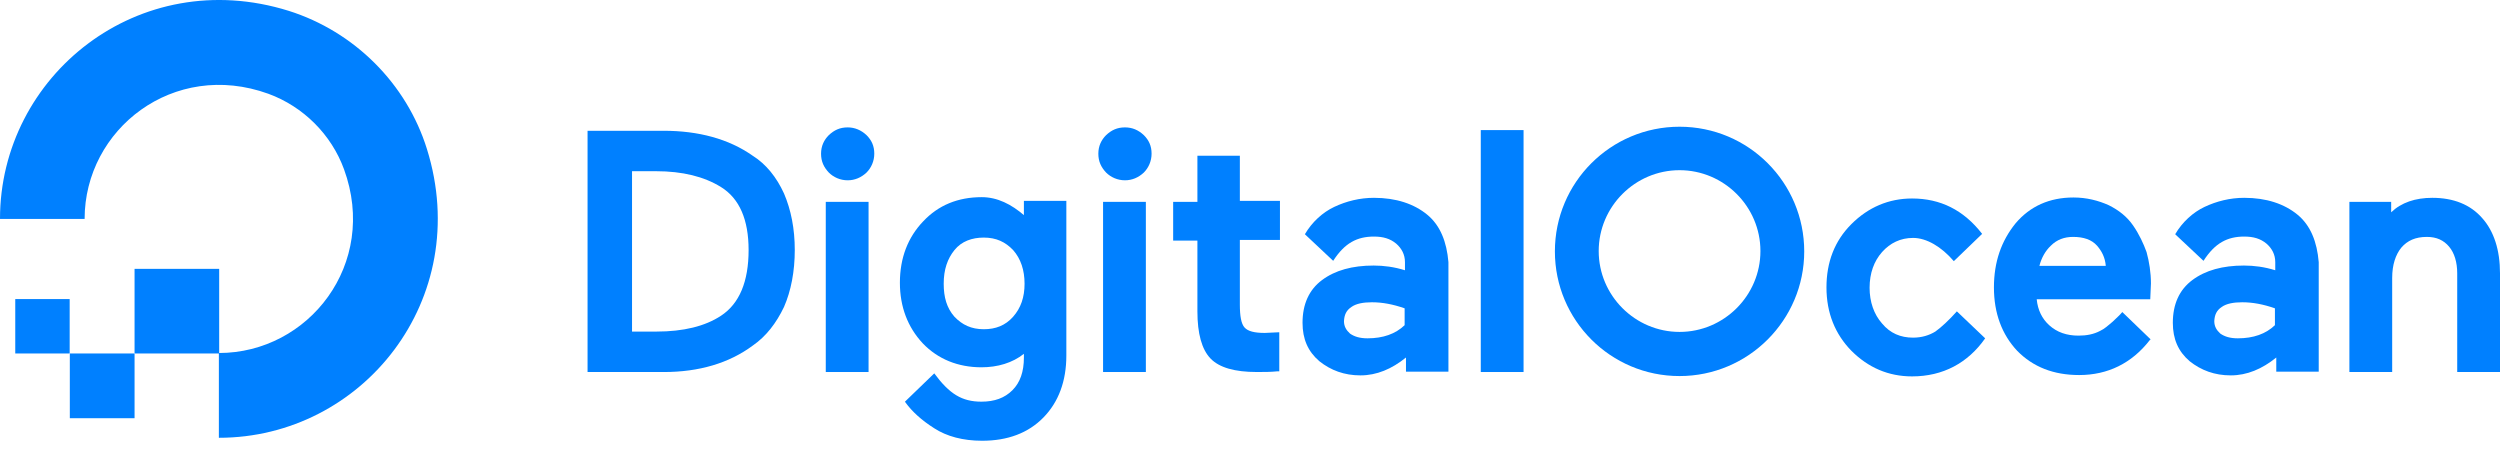 <svg width="210" height="38" viewBox="0 0 210 38" fill="none" xmlns="http://www.w3.org/2000/svg">
<path d="M18.385 36.774V29.653C25.933 29.653 31.799 22.17 28.898 14.22C27.837 11.307 25.48 8.95 22.541 7.876C14.592 5.001 7.108 10.841 7.108 18.389H0C0 6.361 11.64 -3.026 24.25 0.91C29.753 2.645 34.155 7.021 35.864 12.524C39.8 25.148 30.426 36.774 18.385 36.774Z" fill="#0080FF"/>
<path fill-rule="evenodd" clip-rule="evenodd" d="M18.411 29.692H11.303V22.584H18.411V29.692Z" fill="#0080FF"/>
<path fill-rule="evenodd" clip-rule="evenodd" d="M11.303 35.13H5.865V29.692H11.303V35.13Z" fill="#0080FF"/>
<path fill-rule="evenodd" clip-rule="evenodd" d="M5.852 29.692H1.282V25.122H5.852V29.692Z" fill="#0080FF"/>
<path d="M63.223 13.079C61.214 11.664 58.666 10.985 55.751 10.985H49.355V31.25H55.779C58.695 31.25 61.242 30.514 63.251 29.014C64.355 28.25 65.204 27.146 65.855 25.787C66.45 24.429 66.761 22.787 66.761 21.004C66.761 19.221 66.45 17.636 65.855 16.249C65.233 14.891 64.355 13.787 63.223 13.079ZM53.091 14.381H55.1C57.336 14.381 59.148 14.834 60.563 15.712C62.119 16.674 62.883 18.457 62.883 21.004C62.883 23.636 62.119 25.504 60.563 26.523C59.232 27.401 57.421 27.853 55.129 27.853H53.091V14.381Z" fill="#0080FF"/>
<path d="M71.204 10.701C70.553 10.701 70.072 10.928 69.62 11.352C69.223 11.749 68.969 12.258 68.969 12.909C68.969 13.56 69.195 14.041 69.62 14.494C70.016 14.89 70.582 15.145 71.204 15.145C71.799 15.145 72.337 14.918 72.789 14.494C73.186 14.098 73.44 13.532 73.44 12.909C73.44 12.258 73.214 11.777 72.789 11.352C72.337 10.928 71.799 10.701 71.204 10.701Z" fill="#0080FF"/>
<path d="M69.365 16.956H72.959V31.249H69.365V16.956Z" fill="#0080FF"/>
<path d="M86.063 18.117C84.959 17.155 83.771 16.561 82.469 16.561C80.459 16.561 78.818 17.24 77.544 18.598C76.271 19.928 75.591 21.655 75.591 23.749C75.591 25.759 76.242 27.485 77.516 28.844C78.79 30.174 80.488 30.853 82.441 30.853C83.799 30.853 85.044 30.485 86.007 29.721V30.033C86.007 31.221 85.695 32.127 85.044 32.778C84.393 33.429 83.544 33.74 82.441 33.74C80.799 33.74 79.752 33.089 78.478 31.363L76.016 33.74L76.073 33.825C76.61 34.561 77.403 35.297 78.478 35.976C79.525 36.655 80.884 37.023 82.497 37.023C84.648 37.023 86.375 36.372 87.648 35.07C88.922 33.769 89.573 32.014 89.573 29.863V16.872H86.007V18.089L86.063 18.117ZM85.101 26.608C84.45 27.344 83.629 27.655 82.639 27.655C81.591 27.655 80.827 27.287 80.176 26.608C79.525 25.872 79.271 24.966 79.271 23.834C79.271 22.646 79.582 21.74 80.176 21.004C80.771 20.268 81.648 19.957 82.639 19.957C83.686 19.957 84.45 20.325 85.101 21.004C85.752 21.74 86.063 22.702 86.063 23.834C86.063 24.966 85.752 25.872 85.101 26.608Z" fill="#0080FF"/>
<path d="M92.658 16.956H96.252V31.249H92.658V16.956Z" fill="#0080FF"/>
<path d="M94.497 10.701C93.846 10.701 93.365 10.928 92.912 11.352C92.516 11.749 92.261 12.258 92.261 12.909C92.261 13.56 92.488 14.041 92.912 14.494C93.308 14.89 93.875 15.145 94.497 15.145C95.092 15.145 95.629 14.918 96.082 14.494C96.478 14.098 96.733 13.532 96.733 12.909C96.733 12.258 96.507 11.777 96.082 11.352C95.629 10.928 95.12 10.701 94.497 10.701Z" fill="#0080FF"/>
<path d="M104.148 13.079H100.582V16.956H98.545V20.211H100.582V26.155C100.582 28.023 100.95 29.353 101.686 30.117C102.422 30.881 103.724 31.249 105.564 31.249C106.158 31.249 106.752 31.249 107.29 31.192H107.46V27.909L106.243 27.966C105.365 27.966 104.828 27.825 104.545 27.513C104.262 27.202 104.148 26.551 104.148 25.589V20.154H107.516V16.871H104.148V13.079Z" fill="#0080FF"/>
<path d="M124.385 10.928H127.979V31.249H124.385V10.928Z" fill="#0080FF"/>
<path d="M164.376 26.154C163.725 26.89 163.046 27.513 162.565 27.853C162.055 28.164 161.433 28.362 160.697 28.362C159.65 28.362 158.772 27.994 158.093 27.173C157.414 26.409 157.046 25.362 157.046 24.173C157.046 22.956 157.414 21.937 158.093 21.173C158.772 20.409 159.65 19.985 160.697 19.985C161.829 19.985 163.074 20.72 164.122 21.937L166.499 19.645C164.942 17.635 162.989 16.673 160.612 16.673C158.659 16.673 156.933 17.409 155.518 18.824C154.102 20.239 153.423 22.022 153.423 24.145C153.423 26.296 154.159 28.079 155.518 29.466C156.933 30.881 158.631 31.617 160.612 31.617C163.216 31.617 165.31 30.485 166.754 28.419L164.376 26.154Z" fill="#0080FF"/>
<path d="M179.179 18.938C178.669 18.202 177.99 17.664 177.141 17.24C176.263 16.844 175.273 16.589 174.169 16.589C172.16 16.589 170.518 17.325 169.301 18.768C168.112 20.24 167.49 21.995 167.49 24.146C167.49 26.325 168.169 28.108 169.442 29.466C170.773 30.825 172.499 31.504 174.65 31.504C177.056 31.504 179.065 30.514 180.565 28.589L180.65 28.504L178.273 26.212C178.046 26.495 177.735 26.75 177.452 27.032C177.084 27.344 176.773 27.627 176.405 27.797C175.867 28.08 175.273 28.193 174.594 28.193C173.603 28.193 172.782 27.91 172.131 27.316C171.537 26.778 171.169 26.042 171.084 25.136H180.622L180.679 23.806C180.679 22.9 180.537 21.995 180.311 21.174C180.056 20.466 179.688 19.674 179.179 18.938ZM171.31 22.334C171.48 21.655 171.82 21.061 172.273 20.636C172.782 20.127 173.405 19.9 174.141 19.9C175.018 19.9 175.697 20.127 176.15 20.636C176.546 21.089 176.829 21.627 176.886 22.334H171.31Z" fill="#0080FF"/>
<path d="M192.99 18.032C191.886 17.126 190.386 16.617 188.518 16.617C187.33 16.617 186.198 16.9 185.179 17.381C184.216 17.834 183.311 18.655 182.716 19.674L182.773 19.73L185.094 21.91C186.056 20.41 187.103 19.872 188.518 19.872C189.283 19.872 189.877 20.042 190.386 20.466C190.839 20.862 191.122 21.372 191.122 22.023V22.702C190.217 22.419 189.339 22.306 188.49 22.306C186.707 22.306 185.264 22.702 184.16 23.523C183.056 24.343 182.518 25.561 182.518 27.117C182.518 28.476 182.971 29.523 183.933 30.344C184.896 31.108 186.028 31.532 187.386 31.532C188.745 31.532 190.018 30.995 191.207 30.032V31.221H194.773V22.023C194.632 20.325 194.094 18.938 192.99 18.032ZM186.622 25.787C187.018 25.504 187.613 25.391 188.349 25.391C189.226 25.391 190.132 25.561 191.094 25.9V27.315C190.33 28.051 189.283 28.419 187.981 28.419C187.33 28.419 186.877 28.278 186.509 28.023C186.198 27.74 186 27.428 186 26.976C186.028 26.438 186.198 26.07 186.622 25.787Z" fill="#0080FF"/>
<path d="M208.5 18.315C207.509 17.183 206.094 16.617 204.311 16.617C202.896 16.617 201.707 17.013 200.858 17.834V16.957H197.349V31.249H200.943V23.353C200.943 22.249 201.226 21.4 201.707 20.806C202.217 20.211 202.896 19.9 203.858 19.9C204.679 19.9 205.273 20.183 205.726 20.721C206.179 21.259 206.406 22.051 206.406 22.957V31.249H210V22.957C210 21.004 209.491 19.419 208.5 18.315Z" fill="#0080FF"/>
<path d="M119.885 18.032C118.781 17.126 117.281 16.617 115.413 16.617C114.224 16.617 113.092 16.9 112.073 17.381C111.111 17.834 110.205 18.655 109.611 19.674L109.668 19.73L111.988 21.91C112.951 20.41 113.998 19.872 115.413 19.872C116.177 19.872 116.771 20.042 117.281 20.466C117.734 20.862 118.017 21.372 118.017 22.023V22.702C117.111 22.419 116.234 22.306 115.385 22.306C113.602 22.306 112.158 22.702 111.054 23.523C109.951 24.343 109.413 25.561 109.413 27.117C109.413 28.476 109.866 29.523 110.828 30.344C111.79 31.108 112.922 31.532 114.281 31.532C115.639 31.532 116.913 30.995 118.102 30.032V31.221H121.668V22.023C121.526 20.325 120.989 18.938 119.885 18.032ZM113.517 25.787C113.913 25.504 114.507 25.391 115.243 25.391C116.121 25.391 117.026 25.561 117.989 25.9V27.315C117.224 28.051 116.177 28.419 114.875 28.419C114.224 28.419 113.771 28.278 113.403 28.023C113.092 27.74 112.894 27.428 112.894 26.976C112.922 26.438 113.092 26.07 113.517 25.787Z" fill="#0080FF"/>
<path d="M141.083 31.589C135.281 31.589 130.611 26.891 130.611 21.117C130.611 15.315 135.309 10.645 141.083 10.645C146.885 10.645 151.555 15.344 151.555 21.117C151.555 26.891 146.857 31.589 141.083 31.589ZM141.083 14.296C137.347 14.296 134.291 17.353 134.291 21.089C134.291 24.825 137.347 27.881 141.083 27.881C144.819 27.881 147.876 24.825 147.876 21.089C147.876 17.353 144.819 14.296 141.083 14.296Z" fill="#0080FF"/>
</svg>
